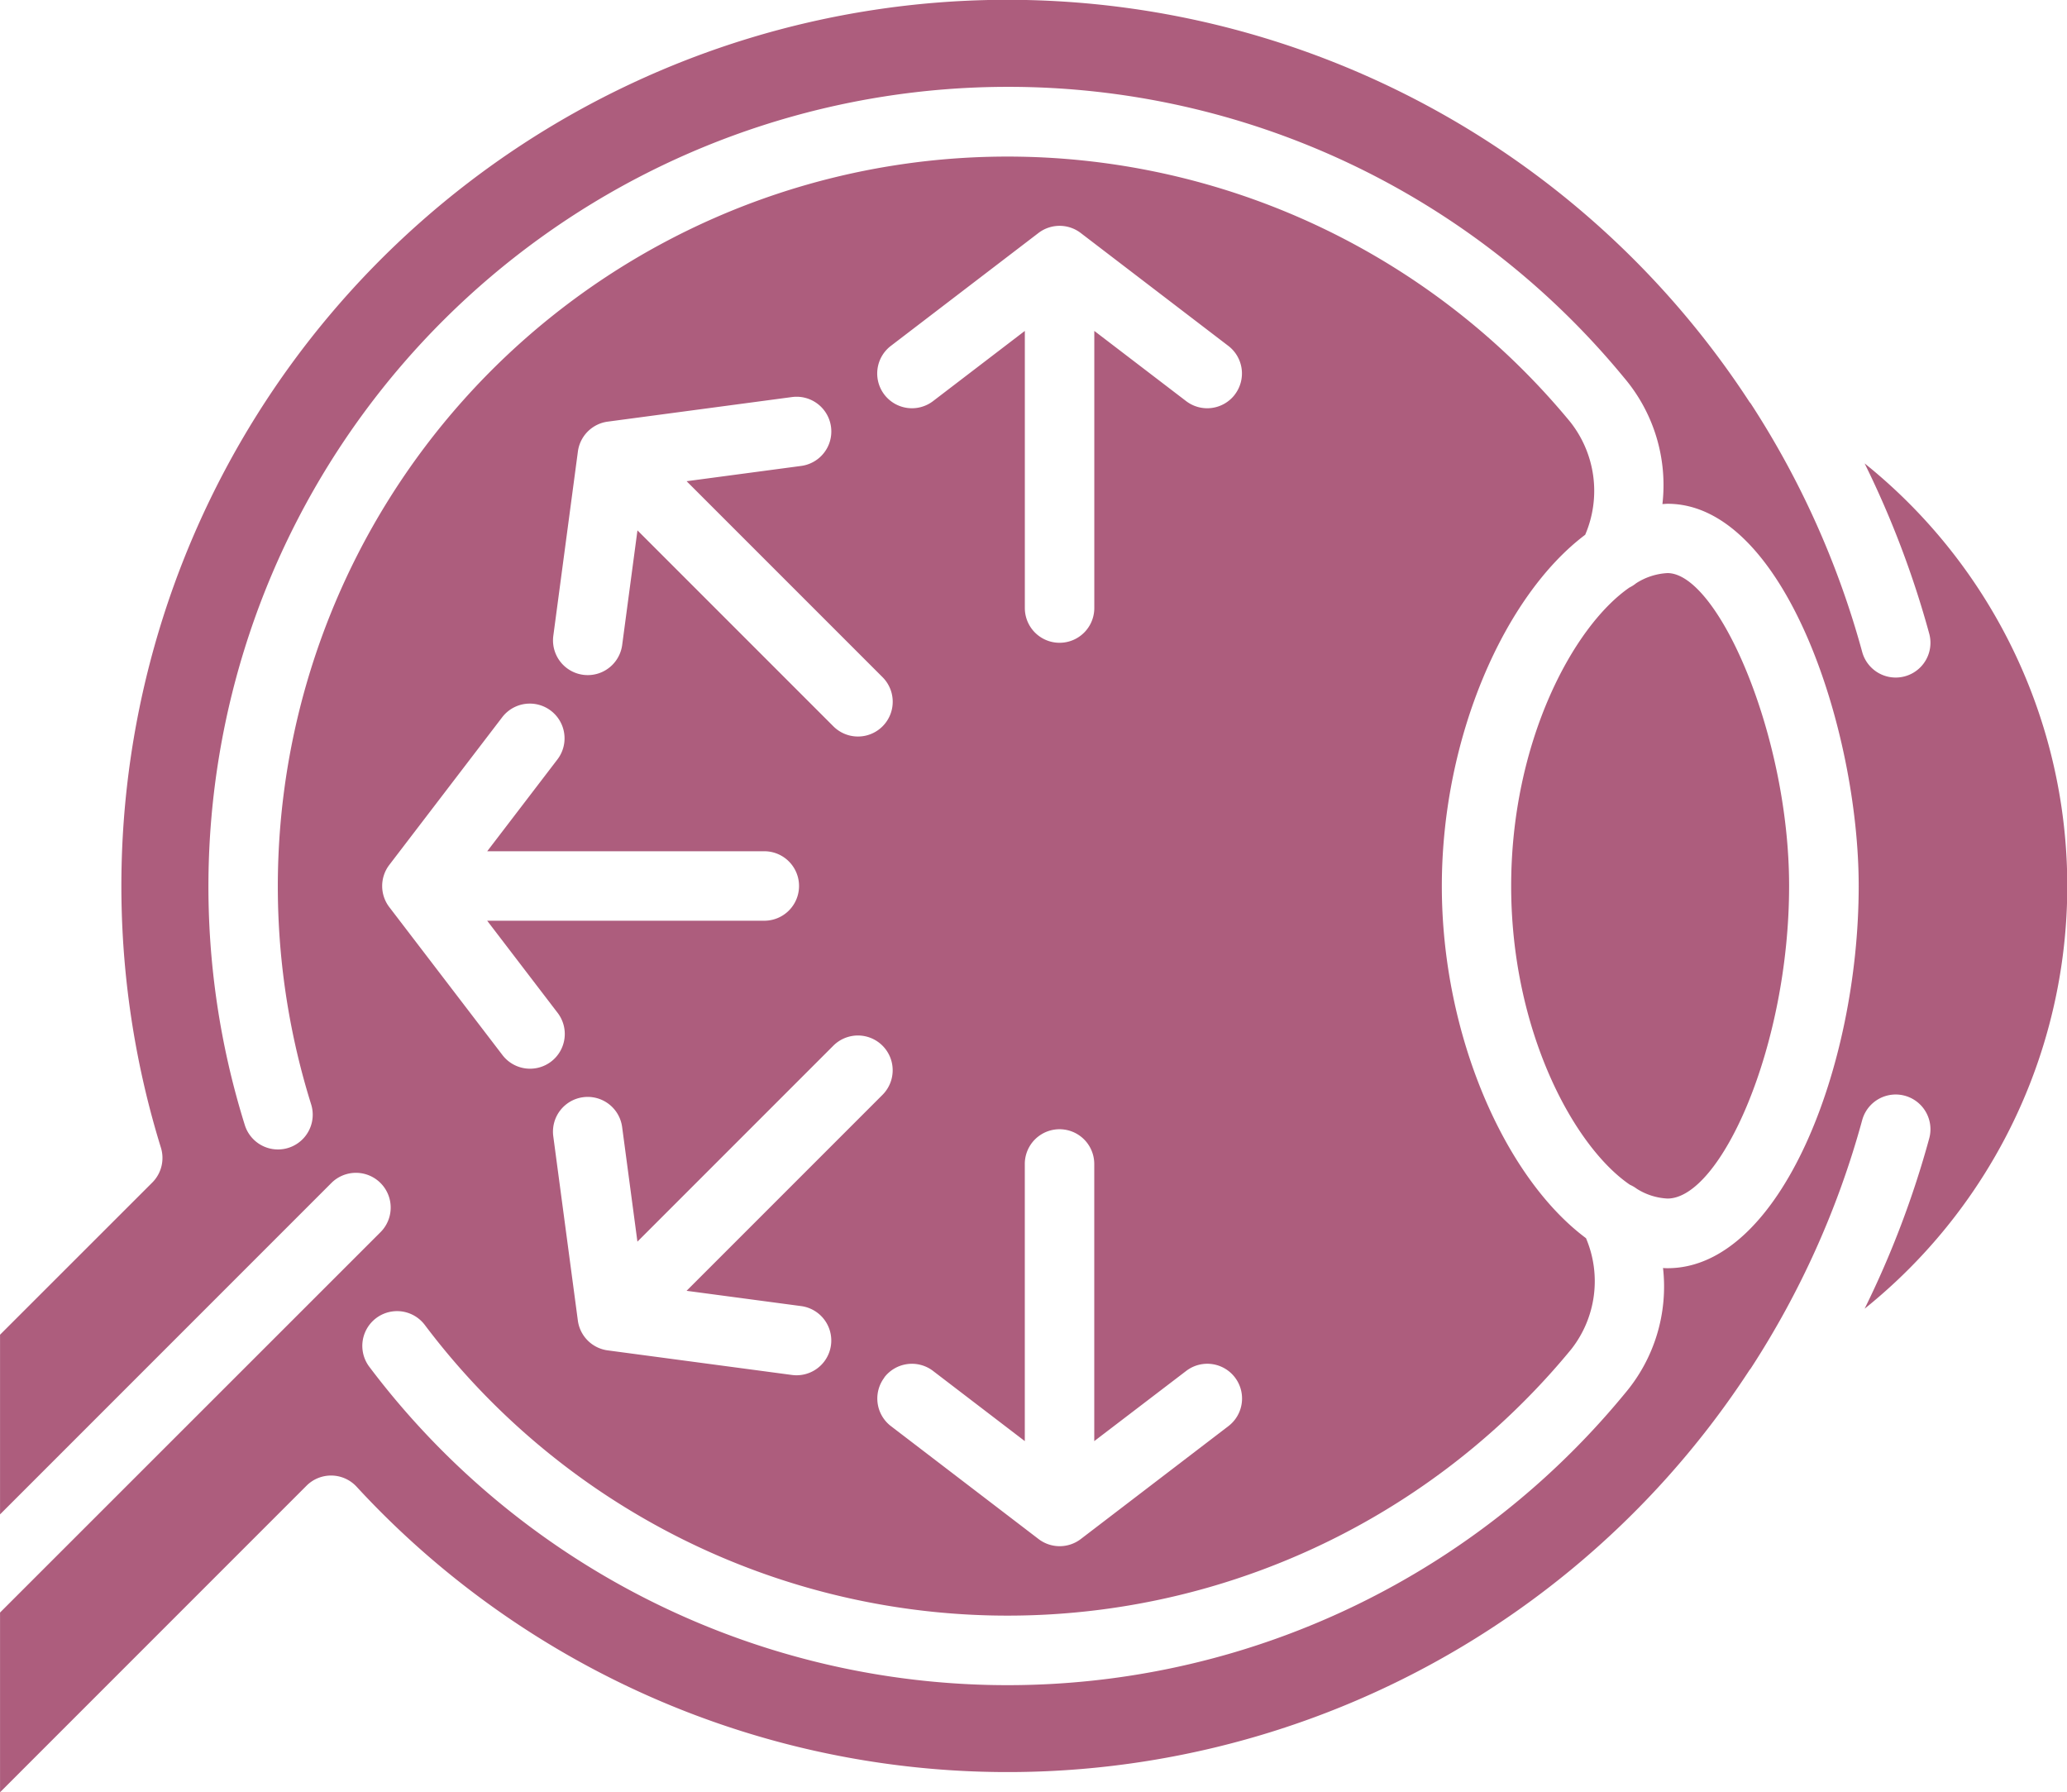 <?xml version="1.0" encoding="UTF-8"?>
<svg xmlns="http://www.w3.org/2000/svg" width="48.444" height="42" viewBox="0 0 48.444 42">
  <g id="Myopia_Correction" data-name="Myopia Correction" transform="translate(-20.499 -28.414)">
    <path id="Path_460" data-name="Path 460" d="M28.265,56.135a.814.814,0,1,1,1.152,1.152L20.5,66.2v4.211l7.183-7.183a.814.814,0,0,1,1.174.024A20.754,20.754,0,0,0,61.5,60.521c.009-.013.019-.023.028-.035a20.637,20.637,0,0,0,2.615-5.825.814.814,0,1,1,1.571.429,22.291,22.291,0,0,1-1.514,3.99,12.7,12.7,0,0,0,0-19.807,22.306,22.306,0,0,1,1.514,3.989.814.814,0,1,1-1.571.429,20.632,20.632,0,0,0-2.613-5.823c-.009-.013-.021-.024-.03-.037A20.764,20.764,0,0,0,24.27,55.306a.815.815,0,0,1-.2.816L20.5,59.69V63.9Zm1.358-6.465a.815.815,0,0,1,0-.989l2.646-3.46a.814.814,0,0,1,1.294.989l-1.645,2.151h6.494a.814.814,0,1,1,0,1.628H31.917l1.645,2.151a.814.814,0,1,1-1.293.989Zm11.56-5.388a.814.814,0,1,1-1.152,1.152l-4.592-4.592-.358,2.685a.814.814,0,1,1-1.614-.215l.576-4.318a.814.814,0,0,1,.7-.7l4.318-.576a.814.814,0,0,1,.215,1.614l-2.685.358ZM39.275,59.019a.814.814,0,1,1-.215,1.614l-4.318-.576a.814.814,0,0,1-.7-.7l-.576-4.318a.814.814,0,1,1,1.614-.215l.358,2.685,4.592-4.592a.814.814,0,0,1,1.152,1.152L36.59,58.661Zm1.95,1.671a.815.815,0,0,1,1.141-.152l2.151,1.645V55.689a.814.814,0,1,1,1.628,0v6.494L48.3,60.538a.814.814,0,0,1,.989,1.294l-3.46,2.646a.815.815,0,0,1-.989,0l-3.46-2.646a.814.814,0,0,1-.152-1.141Zm8.214-23.029a.814.814,0,0,1-1.141.152l-2.152-1.645v6.494a.814.814,0,0,1-1.628,0V36.168l-2.151,1.645a.814.814,0,0,1-.989-1.294l3.46-2.646a.815.815,0,0,1,.989,0l3.46,2.646a.814.814,0,0,1,.152,1.141Zm-5.328-7.212a18.677,18.677,0,0,1,14.45,6.814,3.887,3.887,0,0,1,.9,2.962c.041,0,.081-.006.122-.006,2.734,0,4.478,5.3,4.478,8.956,0,4.236-1.839,8.956-4.478,8.956-.036,0-.072,0-.108-.005a3.872,3.872,0,0,1-.891,2.937,18.728,18.728,0,0,1-29.429-.621.814.814,0,1,1,1.3-.981,17.1,17.1,0,0,0,26.871.567,2.579,2.579,0,0,0,.344-2.6c-1.9-1.415-3.379-4.758-3.379-8.248s1.469-6.812,3.36-8.235A2.605,2.605,0,0,0,57.3,38.3,17.1,17.1,0,0,0,27.791,54.291a.814.814,0,1,1-1.554.487A18.739,18.739,0,0,1,44.111,30.449Z" fill="#ad5d7d"></path>
    <path id="Path_461" data-name="Path 461" d="M110.271,61.747c-1.318.912-2.771,3.614-2.771,6.994s1.462,6.1,2.783,7a.819.819,0,0,1,.161.094,1.482,1.482,0,0,0,.72.229c1.244,0,2.85-3.553,2.85-7.328,0-3.538-1.672-7.328-2.85-7.328a1.5,1.5,0,0,0-.735.238A.81.81,0,0,1,110.271,61.747Z" transform="translate(-51.584 -19.565)" fill="#ad5d7d"></path>
  </g>
</svg>
